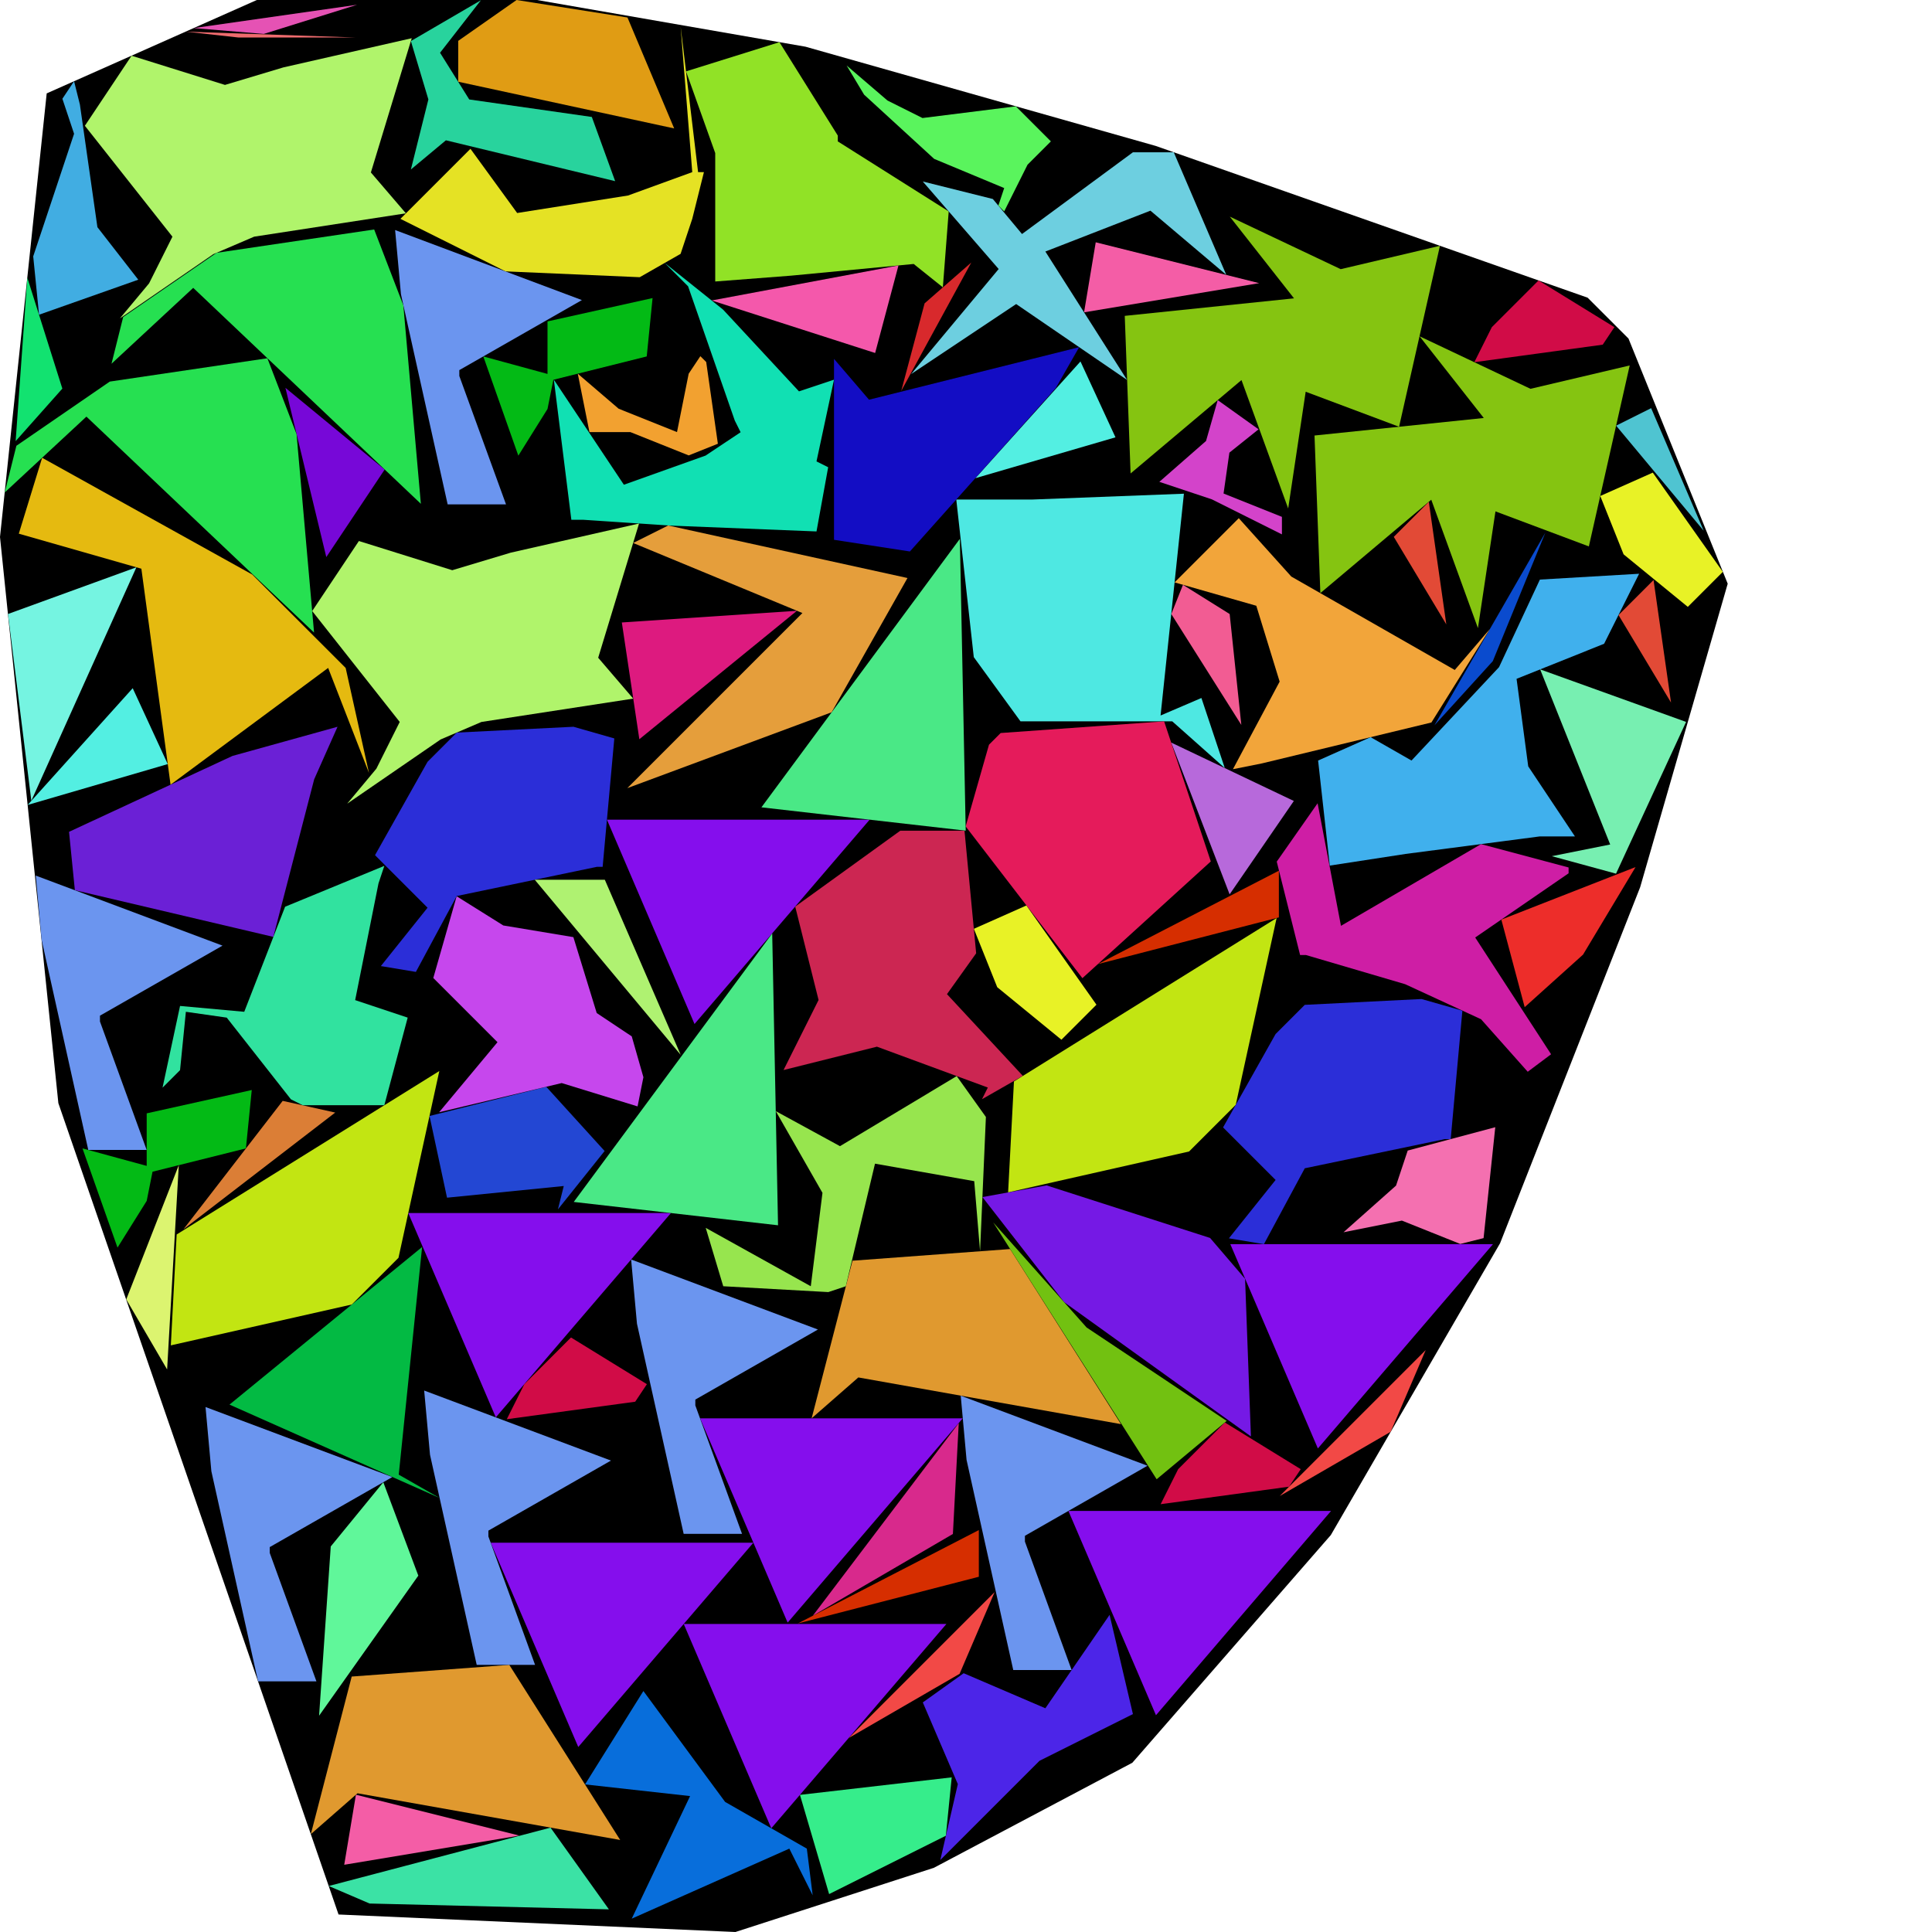<?xml version="1.0" encoding="utf-8"?><svg id="zoom-svg" xmlns="http://www.w3.org/2000/svg" viewBox="0 0 100 100" width="100%" height="100%" teamName="CGA Lab Salzburg" nbItem="95" value="11616" best="12593" nameSolution="random_cf3_x21f5def_200_sol.json" areacontainer="7.42065e+12" areaoccupied="5.13775e+12"><polygon points="38.066,100 17.523,99.094 3.021,57.1 0,27.795 2.417,4.834 13.293,0 27.795,0 41.692,2.417 59.819,7.553 82.175,15.408 84.29,17.523 89.426,30.212 84.894,45.922 77.644,64.35 68.882,79.456 58.61,91.239 48.338,96.677 " fill="black" stroke-width="0.5" /><polygon points="84.657,44.879 81.938,49.411 78.917,52.13 77.709,47.598 " fill="rgb(237,45,42)" colorValue="rgb(221,33,0)" colorValueArea="rgb(184,70,0)" colorIndice="rgb(237,45,42)" ></polygon><polygon points="19.84,76.721 21.652,81.555 16.516,88.805 17.12,80.044 " fill="rgb(96,247,154)" colorValue="rgb(206,48,0)" colorValueArea="rgb(188,66,0)" colorIndice="rgb(96,247,154)" ></polygon><polygon points="31.517,98.828 19.13,98.526 17.015,97.619 28.495,94.598 " fill="rgb(59,226,165)" colorValue="rgb(200,54,0)" colorValueArea="rgb(194,60,0)" colorIndice="rgb(59,226,165)" ></polygon><polygon points="32.186,32.219 41.249,31.615 33.092,38.262 " fill="rgb(221,26,127)" colorValue="rgb(205,49,0)" colorValueArea="rgb(169,85,0)" colorIndice="rgb(221,26,127)" ></polygon><polygon points="79.718,34.647 87.271,37.366 83.645,45.221 80.322,44.315 83.343,43.711 " fill="rgb(119,239,177)" colorValue="rgb(182,72,0)" colorValueArea="rgb(142,112,0)" colorIndice="rgb(119,239,177)" ></polygon><polygon points="17.471,37.617 16.262,40.336 14.147,48.493 3.875,46.076 3.573,43.055 12.032,39.127 " fill="rgb(107,32,214)" colorValue="rgb(117,137,0)" colorValueArea="rgb(194,60,0)" colorIndice="rgb(107,32,214)" ></polygon><polygon points="47.763,9.394 51.389,10.3 52.899,12.113 58.639,7.883 60.754,7.883 63.473,14.227 59.546,10.904 54.108,13.019 58.337,19.666 52.597,15.738 47.159,19.363 51.691,13.925 " fill="rgb(109,207,224)" colorValue="rgb(73,181,0)" colorValueArea="rgb(4,250,0)" colorIndice="rgb(109,207,224)" ></polygon><polygon points="36.522,23.58 38.334,22.372 38.032,21.767 35.615,14.819 34.407,13.61 37.428,16.027 41.355,20.257 43.168,19.652 42.262,23.882 42.866,24.184 42.262,27.507 34.709,27.205 30.177,26.903 29.573,26.903 28.667,19.652 32.292,25.09 " fill="rgb(17,224,179)" colorValue="rgb(73,181,0)" colorValueArea="rgb(111,143,0)" colorIndice="rgb(17,224,179)" ></polygon><polygon points="41.16,46.925 46.598,42.998 49.922,42.998 50.526,49.342 49.015,51.457 52.943,55.687 50.828,56.895 51.13,56.291 45.39,54.176 40.556,55.385 42.369,51.759 " fill="rgb(204,38,82)" colorValue="rgb(94,160,0)" colorValueArea="rgb(191,63,0)" colorIndice="rgb(204,38,82)" ></polygon><polygon points="20.69,37.368 16.159,31.628 18.576,28.003 23.409,29.514 26.43,28.607 33.077,27.097 30.962,34.045 32.775,36.16 24.92,37.368 22.805,38.275 17.971,41.598 19.482,39.785 " fill="rgb(176,244,107)" colorValue="rgb(31,223,0)" colorValueArea="rgb(180,74,0)" colorIndice="rgb(176,244,107)" ></polygon><polygon points="8.925,12.25 4.393,6.51 6.81,2.884 11.644,4.395 14.665,3.489 21.311,1.978 19.197,8.927 21.009,11.041 13.154,12.25 11.04,13.156 6.206,16.48 7.716,14.667 " fill="rgb(176,244,107)" colorValue="rgb(31,223,0)" colorValueArea="rgb(180,74,0)" colorIndice="rgb(176,244,107)" ></polygon><polygon points="14.632,56.981 17.351,57.586 9.496,63.628 " fill="rgb(219,126,54)" colorValue="rgb(237,17,0)" colorValueArea="rgb(168,86,0)" colorIndice="rgb(219,126,54)" ></polygon><polygon points="88.182,27.47 83.65,22.032 85.463,21.126 " fill="rgb(79,196,209)" colorValue="rgb(243,11,0)" colorValueArea="rgb(161,93,0)" colorIndice="rgb(79,196,209)" ></polygon><polygon points="62.633,64.076 64.445,66.191 64.747,74.348 55.08,67.399 50.85,61.961 54.173,61.357 " fill="rgb(117,25,229)" colorValue="rgb(133,121,0)" colorValueArea="rgb(216,38,0)" colorIndice="rgb(117,25,229)" ></polygon><polygon points="61.279,25.554 60.071,37.034 62.185,36.128 63.394,39.753 60.675,37.336 57.049,37.336 52.82,37.336 50.403,34.013 49.497,25.856 53.424,25.856 " fill="rgb(78,232,226)" colorValue="rgb(79,175,0)" colorValueArea="rgb(218,36,0)" colorIndice="rgb(78,232,226)" ></polygon><polygon points="45.011,42.428 35.948,53.002 31.416,42.428 " fill="rgb(133,14,237)" colorValue="rgb(122,132,0)" colorValueArea="rgb(169,85,0)" colorIndice="rgb(133,14,237)" ></polygon><polygon points="34.727,62.788 25.663,73.362 21.132,62.788 " fill="rgb(133,14,237)" colorValue="rgb(122,132,0)" colorValueArea="rgb(169,85,0)" colorIndice="rgb(133,14,237)" ></polygon><polygon points="77.276,64.398 68.213,74.972 63.681,64.398 " fill="rgb(133,14,237)" colorValue="rgb(122,132,0)" colorValueArea="rgb(169,85,0)" colorIndice="rgb(133,14,237)" ></polygon><polygon points="68.896,78.206 59.833,88.78 55.301,78.206 " fill="rgb(133,14,237)" colorValue="rgb(122,132,0)" colorValueArea="rgb(169,85,0)" colorIndice="rgb(133,14,237)" ></polygon><polygon points="49.831,73.412 40.768,83.987 36.236,73.412 " fill="rgb(133,14,237)" colorValue="rgb(122,132,0)" colorValueArea="rgb(169,85,0)" colorIndice="rgb(133,14,237)" ></polygon><polygon points="48.985,84.057 39.921,94.631 35.389,84.057 " fill="rgb(133,14,237)" colorValue="rgb(122,132,0)" colorValueArea="rgb(169,85,0)" colorIndice="rgb(133,14,237)" ></polygon><polygon points="38.994,79.851 29.931,90.425 25.399,79.851 " fill="rgb(133,14,237)" colorValue="rgb(122,132,0)" colorValueArea="rgb(169,85,0)" colorIndice="rgb(133,14,237)" ></polygon><polygon points="8.682,39.549 1.431,41.664 6.869,35.621 " fill="rgb(83,239,226)" colorValue="rgb(227,27,0)" colorValueArea="rgb(169,85,0)" colorIndice="rgb(83,239,226)" ></polygon><polygon points="57.737,22.636 50.486,24.751 55.925,18.709 " fill="rgb(83,239,226)" colorValue="rgb(227,27,0)" colorValueArea="rgb(169,85,0)" colorIndice="rgb(83,239,226)" ></polygon><polygon points="19.91,24.304 16.889,28.835 14.774,20.074 " fill="rgb(119,8,216)" colorValue="rgb(223,31,0)" colorValueArea="rgb(165,89,0)" colorIndice="rgb(119,8,216)" ></polygon><polygon points="32.508,10.119 35.831,8.91 35.227,1.357 36.133,8.91 36.435,8.91 35.831,11.327 35.227,13.14 33.112,14.348 26.164,14.046 20.726,11.327 24.351,7.702 26.768,11.025 " fill="rgb(229,226,36)" colorValue="rgb(89,165,0)" colorValueArea="rgb(41,213,0)" colorIndice="rgb(229,226,36)" ></polygon><polygon points="31.295,59.576 28.878,62.597 29.18,61.388 23.138,61.992 22.232,57.763 28.274,56.252 " fill="rgb(35,71,211)" colorValue="rgb(203,51,0)" colorValueArea="rgb(214,40,0)" colorIndice="rgb(35,71,211)" ></polygon><polygon points="66.978,15.442 63.655,11.213 69.395,13.932 74.531,12.723 72.416,22.089 67.582,20.276 66.676,26.318 64.259,19.672 58.519,24.506 58.217,16.349 " fill="rgb(133,196,17)" colorValue="rgb(0,255,0)" colorValueArea="rgb(123,131,0)" colorIndice="rgb(133,196,17)" ></polygon><polygon points="76.8,21.635 73.477,17.406 79.217,20.125 84.353,18.916 82.239,28.282 77.405,26.469 76.498,32.511 74.082,25.865 68.341,30.699 68.039,22.542 " fill="rgb(133,196,17)" colorValue="rgb(0,255,0)" colorValueArea="rgb(123,131,0)" colorIndice="rgb(133,196,17)" ></polygon><polygon points="22.754,77.536 11.878,72.702 21.848,64.545 20.639,76.328 " fill="rgb(3,186,67)" colorValue="rgb(128,126,0)" colorValueArea="rgb(116,138,0)" colorIndice="rgb(3,186,67)" ></polygon><polygon points="51.481,82.407 49.668,86.637 43.928,89.96 " fill="rgb(242,73,70)" colorValue="rgb(239,15,0)" colorValueArea="rgb(163,91,0)" colorIndice="rgb(242,73,70)" ></polygon><polygon points="73.794,69.88 71.981,74.109 66.241,77.433 " fill="rgb(242,73,70)" colorValue="rgb(239,15,0)" colorValueArea="rgb(163,91,0)" colorIndice="rgb(242,73,70)" ></polygon><polygon points="22.427,50.621 23.636,46.391 26.052,47.902 29.678,48.506 30.886,52.434 32.699,53.642 33.303,55.757 33.001,57.267 29.074,56.059 22.729,57.569 25.75,53.944 " fill="rgb(198,71,237)" colorValue="rgb(116,138,0)" colorValueArea="rgb(146,108,0)" colorIndice="rgb(198,71,237)" ></polygon><polygon points="79.986,27.574 77.267,34.221 74.246,37.544 " fill="rgb(10,75,206)" colorValue="rgb(247,7,0)" colorValueArea="rgb(168,86,0)" colorIndice="rgb(10,75,206)" ></polygon><polygon points="1.414,14.374 3.227,20.114 0.81,22.833 " fill="rgb(18,226,112)" colorValue="rgb(239,15,0)" colorValueArea="rgb(160,94,0)" colorIndice="rgb(18,226,112)" ></polygon><polygon points="66.078,47.517 63.963,57.184 61.546,59.601 52.18,61.716 52.482,55.976 " fill="rgb(194,229,18)" colorValue="rgb(115,139,0)" colorValueArea="rgb(220,34,0)" colorIndice="rgb(194,229,18)" ></polygon><polygon points="22.739,55.436 20.625,65.104 18.208,67.521 8.842,69.636 9.144,63.896 " fill="rgb(194,229,18)" colorValue="rgb(115,139,0)" colorValueArea="rgb(220,34,0)" colorIndice="rgb(194,229,18)" ></polygon><polygon points="9.254,60.309 8.65,70.883 6.535,67.257 " fill="rgb(220,244,112)" colorValue="rgb(234,20,0)" colorValueArea="rgb(168,86,0)" colorIndice="rgb(220,244,112)" ></polygon><polygon points="13.653,1.756 10.027,1.454 18.486,0.246 " fill="rgb(229,82,180)" colorValue="rgb(250,4,0)" colorValueArea="rgb(146,108,0)" colorIndice="rgb(229,82,180)" ></polygon><polygon points="47.764,88.117 49.879,86.606 54.108,88.419 57.432,83.585 58.64,88.721 53.806,91.138 48.67,96.274 49.577,92.346 " fill="rgb(76,37,232)" colorValue="rgb(160,94,0)" colorValueArea="rgb(159,95,0)" colorIndice="rgb(76,37,232)" ></polygon><polygon points="21.267,2.126 24.892,0.012 22.777,2.731 24.288,5.148 30.633,6.054 31.841,9.377 23.08,7.262 21.267,8.773 22.173,5.148 " fill="rgb(40,211,157)" colorValue="rgb(155,99,0)" colorValueArea="rgb(22,232,0)" colorIndice="rgb(40,211,157)" ></polygon><polygon points="48.958,95.017 42.915,98.038 41.405,92.902 49.26,91.996 " fill="rgb(54,237,139)" colorValue="rgb(215,39,0)" colorValueArea="rgb(224,30,0)" colorIndice="rgb(54,237,139)" ></polygon><polygon points="62.671,44.587 56.024,50.63 49.982,42.775 51.19,38.545 51.795,37.941 60.254,37.337 " fill="rgb(229,27,91)" colorValue="rgb(121,133,0)" colorValueArea="rgb(243,11,0)" colorIndice="rgb(229,27,91)" ></polygon><polygon points="1.622,41.447 0.414,31.78 7.06,29.363 " fill="rgb(117,244,225)" colorValue="rgb(194,60,0)" colorValueArea="rgb(169,85,0)" colorIndice="rgb(117,244,225)" ></polygon><polygon points="18.371,1.94 12.329,1.94 9.61,1.638 " fill="rgb(239,107,110)" colorValue="rgb(255,0,0)" colorValueArea="rgb(81,173,0)" colorIndice="rgb(239,107,110)" ></polygon><polygon points="3.834,6.924 3.229,5.112 3.834,4.205 4.136,5.414 5.042,11.758 7.157,14.477 2.021,16.29 1.719,13.269 " fill="rgb(65,173,226)" colorValue="rgb(198,56,0)" colorValueArea="rgb(122,132,0)" colorIndice="rgb(65,173,226)" ></polygon><polygon points="85.587,30.022 86.493,36.366 83.774,31.835 " fill="rgb(226,74,54)" colorValue="rgb(244,10,0)" colorValueArea="rgb(161,93,0)" colorIndice="rgb(226,74,54)" ></polygon><polygon points="73.955,25.975 74.861,32.319 72.142,27.788 " fill="rgb(226,74,54)" colorValue="rgb(244,10,0)" colorValueArea="rgb(161,93,0)" colorIndice="rgb(226,74,54)" ></polygon><polygon points="39.969,48.315 40.271,63.421 29.697,62.212 " fill="rgb(74,232,134)" colorValue="rgb(107,147,0)" colorValueArea="rgb(169,85,0)" colorIndice="rgb(74,232,134)" ></polygon><polygon points="49.683,27.889 49.985,42.995 39.411,41.787 " fill="rgb(74,232,134)" colorValue="rgb(107,147,0)" colorValueArea="rgb(169,85,0)" colorIndice="rgb(74,232,134)" ></polygon><polygon points="47.747,6.109 52.581,5.504 54.394,7.317 53.185,8.525 51.977,10.942 51.675,10.64 51.977,9.734 48.351,8.223 44.726,4.9 43.82,3.389 45.934,5.202 " fill="rgb(90,244,93)" colorValue="rgb(207,47,0)" colorValueArea="rgb(132,122,0)" colorIndice="rgb(90,244,93)" ></polygon><polygon points="65.175,14.656 56.111,16.166 56.715,12.541 " fill="rgb(244,93,166)" colorValue="rgb(227,27,0)" colorValueArea="rgb(166,88,0)" colorIndice="rgb(244,93,166)" ></polygon><polygon points="26.881,95.01 17.817,96.52 18.422,92.895 " fill="rgb(244,93,166)" colorValue="rgb(227,27,0)" colorValueArea="rgb(166,88,0)" colorIndice="rgb(244,93,166)" ></polygon><polygon points="52.282,64.65 58.022,73.713 44.427,71.296 42.01,73.411 44.125,65.254 " fill="rgb(224,153,47)" colorValue="rgb(122,132,0)" colorValueArea="rgb(207,47,0)" colorIndice="rgb(224,153,47)" ></polygon><polygon points="26.361,86.174 32.101,95.237 18.506,92.82 16.089,94.935 18.204,86.778 " fill="rgb(224,153,47)" colorValue="rgb(122,132,0)" colorValueArea="rgb(207,47,0)" colorIndice="rgb(224,153,47)" ></polygon><polygon points="65.026,31.354 60.796,30.145 64.119,26.822 66.838,29.843 75.298,34.677 77.11,32.562 74.089,37.396 65.328,39.511 63.817,39.813 66.234,35.281 " fill="rgb(242,165,58)" colorValue="rgb(78,176,0)" colorValueArea="rgb(115,139,0)" colorIndice="rgb(242,165,58)" ></polygon><polygon points="37.532,93.267 41.761,95.684 42.064,98.101 40.855,95.684 32.698,99.31 35.719,92.965 30.281,92.361 33.302,87.527 " fill="rgb(8,110,219)" colorValue="rgb(143,111,0)" colorValueArea="rgb(77,177,0)" colorIndice="rgb(8,110,219)" ></polygon><polygon points="68.199,41.577 69.408,47.921 76.658,43.692 81.19,44.9 81.19,45.202 76.356,48.525 80.284,54.568 79.075,55.474 76.658,52.755 72.731,50.942 67.595,49.432 67.293,49.432 66.084,44.598 " fill="rgb(206,30,165)" colorValue="rgb(90,164,0)" colorValueArea="rgb(133,121,0)" colorIndice="rgb(206,30,165)" ></polygon><polygon points="35.042,22.364 35.646,19.343 36.25,18.436 36.553,18.738 37.157,22.968 35.646,23.572 32.625,22.364 30.51,22.364 29.906,19.343 32.021,21.155 " fill="rgb(242,161,48)" colorValue="rgb(225,29,0)" colorValueArea="rgb(114,140,0)" colorIndice="rgb(242,161,48)" ></polygon><polygon points="11.21,13.086 19.367,11.878 20.877,15.805 21.784,26.077 10.001,14.899 5.772,18.826 6.376,16.409 " fill="rgb(38,224,81)" colorValue="rgb(55,199,0)" colorValueArea="rgb(123,131,0)" colorIndice="rgb(38,224,81)" ></polygon><polygon points="5.682,19.751 13.839,18.543 15.349,22.47 16.256,32.742 4.473,21.564 0.244,25.491 0.848,23.074 " fill="rgb(38,224,81)" colorValue="rgb(55,199,0)" colorValueArea="rgb(123,131,0)" colorIndice="rgb(38,224,81)" ></polygon><polygon points="66.194,45.067 66.194,47.484 56.828,49.901 " fill="rgb(214,46,0)" colorValue="rgb(235,19,0)" colorValueArea="rgb(165,89,0)" colorIndice="rgb(214,46,0)" ></polygon><polygon points="50.664,79.196 50.664,81.613 41.298,84.029 " fill="rgb(214,46,0)" colorValue="rgb(235,19,0)" colorValueArea="rgb(165,89,0)" colorIndice="rgb(214,46,0)" ></polygon><polygon points="42.571,61.742 40.154,57.512 43.477,59.325 49.519,55.699 51.03,57.814 50.728,64.763 50.426,61.137 45.29,60.231 43.779,66.576 42.873,66.878 37.435,66.576 36.528,63.554 41.966,66.576 " fill="rgb(151,229,78)" colorValue="rgb(117,137,0)" colorValueArea="rgb(70,184,0)" colorIndice="rgb(151,229,78)" ></polygon><polygon points="12.642,52.37 14.757,46.932 19.893,44.817 19.591,45.724 18.383,51.766 21.102,52.672 19.893,57.204 15.664,57.204 15.059,56.902 11.736,52.672 9.621,52.37 9.319,55.391 8.413,56.298 9.319,52.068 " fill="rgb(49,226,159)" colorValue="rgb(89,165,0)" colorValueArea="rgb(109,145,0)" colorIndice="rgb(49,226,159)" ></polygon><polygon points="28.339,16.636 33.777,15.428 33.475,18.449 28.642,19.657 28.339,21.168 26.829,23.585 25.016,18.449 28.339,19.355 " fill="rgb(3,186,21)" colorValue="rgb(206,48,0)" colorValueArea="rgb(152,102,0)" colorIndice="rgb(3,186,21)" ></polygon><polygon points="7.593,57.627 13.031,56.419 12.729,59.44 7.895,60.648 7.593,62.159 6.082,64.576 4.269,59.44 7.593,60.346 " fill="rgb(3,186,21)" colorValue="rgb(206,48,0)" colorValueArea="rgb(152,102,0)" colorIndice="rgb(3,186,21)" ></polygon><polygon points="66.969,41.458 63.645,46.292 60.624,38.437 " fill="rgb(183,105,219)" colorValue="rgb(219,35,0)" colorValueArea="rgb(168,86,0)" colorIndice="rgb(183,105,219)" ></polygon><polygon points="79.634,14.517 83.562,16.934 82.957,17.84 76.311,18.747 77.217,16.934 " fill="rgb(209,12,71)" colorValue="rgb(231,23,0)" colorValueArea="rgb(198,56,0)" colorIndice="rgb(209,12,71)" ></polygon><polygon points="63.398,73.627 67.326,76.044 66.722,76.95 60.075,77.857 60.981,76.044 " fill="rgb(209,12,71)" colorValue="rgb(231,23,0)" colorValueArea="rgb(198,56,0)" colorIndice="rgb(209,12,71)" ></polygon><polygon points="29.555,69.228 33.483,71.645 32.879,72.552 26.232,73.458 27.139,71.645 " fill="rgb(209,12,71)" colorValue="rgb(231,23,0)" colorValueArea="rgb(198,56,0)" colorIndice="rgb(209,12,71)" ></polygon><polygon points="35.509,3.694 40.343,2.183 43.364,7.017 43.364,7.319 49.105,10.944 48.802,14.872 47.292,13.663 40.947,14.268 37.02,14.57 37.02,7.923 " fill="rgb(145,226,38)" colorValue="rgb(76,178,0)" colorValueArea="rgb(175,79,0)" colorIndice="rgb(145,226,38)" ></polygon><polygon points="63.493,73.545 59.868,76.566 51.409,63.273 56.243,68.711 " fill="rgb(114,193,17)" colorValue="rgb(187,67,0)" colorValueArea="rgb(106,148,0)" colorIndice="rgb(114,193,17)" ></polygon><polygon points="19.411,44.263 22.13,39.43 23.64,37.919 29.683,37.617 31.797,38.221 31.193,44.868 30.891,44.868 23.64,46.378 21.526,50.306 19.713,50.004 22.13,46.983 " fill="rgb(43,46,216)" colorValue="rgb(107,147,0)" colorValueArea="rgb(192,62,0)" colorIndice="rgb(43,46,216)" ></polygon><polygon points="63.306,58.355 66.025,53.521 67.535,52.011 73.578,51.709 75.693,52.313 75.088,58.959 74.786,58.959 67.535,60.47 65.421,64.397 63.608,64.095 66.025,61.074 " fill="rgb(43,46,216)" colorValue="rgb(107,147,0)" colorValueArea="rgb(192,62,0)" colorIndice="rgb(43,46,216)" ></polygon><polygon points="46.505,13.74 45.297,18.271 36.838,15.552 " fill="rgb(244,88,171)" colorValue="rgb(218,36,0)" colorValueArea="rgb(168,86,0)" colorIndice="rgb(244,88,171)" ></polygon><polygon points="31.306,45.537 35.233,54.6 27.68,45.537 " fill="rgb(175,242,113)" colorValue="rgb(226,28,0)" colorValueArea="rgb(167,87,0)" colorIndice="rgb(175,242,113)" ></polygon><polygon points="63.028,20.71 65.143,22.221 63.633,23.429 63.331,25.544 66.352,26.752 66.352,27.659 62.726,25.846 60.007,24.94 62.424,22.825 " fill="rgb(211,67,202)" colorValue="rgb(223,31,0)" colorValueArea="rgb(78,176,0)" colorIndice="rgb(211,67,202)" ></polygon><polygon points="70.944,38.156 73.059,39.365 77.59,34.531 79.705,29.999 84.841,29.697 83.028,33.322 78.497,35.135 79.101,39.667 81.518,43.292 79.705,43.292 72.757,44.199 68.829,44.803 68.225,39.365 " fill="rgb(64,176,237)" colorValue="rgb(21,233,0)" colorValueArea="rgb(100,154,0)" colorIndice="rgb(64,176,237)" ></polygon><polygon points="56.752,52.003 54.939,53.816 51.616,51.097 50.407,48.075 53.126,46.867 " fill="rgb(232,242,38)" colorValue="rgb(231,23,0)" colorValueArea="rgb(252,2,0)" colorIndice="rgb(232,242,38)" ></polygon><polygon points="89.173,29.599 87.361,31.412 84.037,28.693 82.829,25.672 85.548,24.463 " fill="rgb(232,242,38)" colorValue="rgb(231,23,0)" colorValueArea="rgb(252,2,0)" colorIndice="rgb(232,242,38)" ></polygon><polygon points="47.857,15.702 50.274,13.587 46.648,20.233 " fill="rgb(216,41,44)" colorValue="rgb(249,5,0)" colorValueArea="rgb(166,88,0)" colorIndice="rgb(216,41,44)" ></polygon><polygon points="13.057,29.738 17.891,34.572 19.099,40.01 16.985,34.572 8.828,40.614 7.317,29.436 0.973,27.623 2.181,23.695 " fill="rgb(229,186,16)" colorValue="rgb(21,233,0)" colorValueArea="rgb(105,149,0)" colorIndice="rgb(229,186,16)" ></polygon><polygon points="32.478,0.906 34.895,6.647 23.717,4.23 23.717,2.115 26.738,0 " fill="rgb(224,156,20)" colorValue="rgb(199,55,0)" colorValueArea="rgb(242,12,0)" colorIndice="rgb(224,156,20)" ></polygon><polygon points="32.772,28.105 34.585,27.199 46.971,29.918 43.044,36.867 32.47,40.794 41.533,31.731 " fill="rgb(229,158,59)" colorValue="rgb(61,193,0)" colorValueArea="rgb(67,187,0)" colorIndice="rgb(229,158,59)" ></polygon><polygon points="64.251,37.522 60.626,31.782 61.23,30.271 63.647,31.782 " fill="rgb(242,92,147)" colorValue="rgb(238,16,0)" colorValueArea="rgb(184,70,0)" colorIndice="rgb(242,92,147)" ></polygon><polygon points="49.625,73.658 49.322,79.398 42.072,83.628 " fill="rgb(216,41,140)" colorValue="rgb(219,35,0)" colorValueArea="rgb(166,88,0)" colorIndice="rgb(216,41,140)" ></polygon><polygon points="20.451,11.907 30.119,15.532 23.774,19.157 23.774,19.46 26.191,26.106 23.17,26.106 20.753,15.23 " fill="rgb(107,149,239)" colorValue="rgb(128,126,0)" colorValueArea="rgb(116,138,0)" colorIndice="rgb(107,149,239)" ></polygon><polygon points="49.727,72.241 59.394,75.866 53.05,79.492 53.05,79.794 55.467,86.44 52.446,86.44 50.029,75.564 " fill="rgb(107,149,239)" colorValue="rgb(128,126,0)" colorValueArea="rgb(116,138,0)" colorIndice="rgb(107,149,239)" ></polygon><polygon points="21.955,71.974 31.623,75.599 25.279,79.225 25.279,79.527 27.695,86.173 24.674,86.173 22.257,75.297 " fill="rgb(107,149,239)" colorValue="rgb(128,126,0)" colorValueArea="rgb(116,138,0)" colorIndice="rgb(107,149,239)" ></polygon><polygon points="10.638,72.827 20.306,76.452 13.962,80.077 13.962,80.379 16.378,87.026 13.357,87.026 10.94,76.15 " fill="rgb(107,149,239)" colorValue="rgb(128,126,0)" colorValueArea="rgb(116,138,0)" colorIndice="rgb(107,149,239)" ></polygon><polygon points="32.667,65.191 42.335,68.816 35.99,72.442 35.99,72.744 38.407,79.391 35.386,79.391 32.969,68.514 " fill="rgb(107,149,239)" colorValue="rgb(128,126,0)" colorValueArea="rgb(116,138,0)" colorIndice="rgb(107,149,239)" ></polygon><polygon points="1.85,45.32 11.518,48.946 5.174,52.571 5.174,52.873 7.591,59.52 4.569,59.52 2.153,48.643 " fill="rgb(107,149,239)" colorValue="rgb(128,126,0)" colorValueArea="rgb(116,138,0)" colorIndice="rgb(107,149,239)" ></polygon><polygon points="55.857,17.97 54.648,20.085 47.096,28.544 43.168,27.94 43.168,18.575 44.981,20.689 " fill="rgb(19,13,196)" colorValue="rgb(114,140,0)" colorValueArea="rgb(155,99,0)" colorIndice="rgb(19,13,196)" ></polygon><polygon points="72.863,59.553 77.395,58.344 76.79,64.085 75.582,64.387 72.561,63.178 69.54,63.782 72.259,61.366 " fill="rgb(244,112,176)" colorValue="rgb(211,43,0)" colorValueArea="rgb(178,76,0)" colorIndice="rgb(244,112,176)" ></polygon></svg>